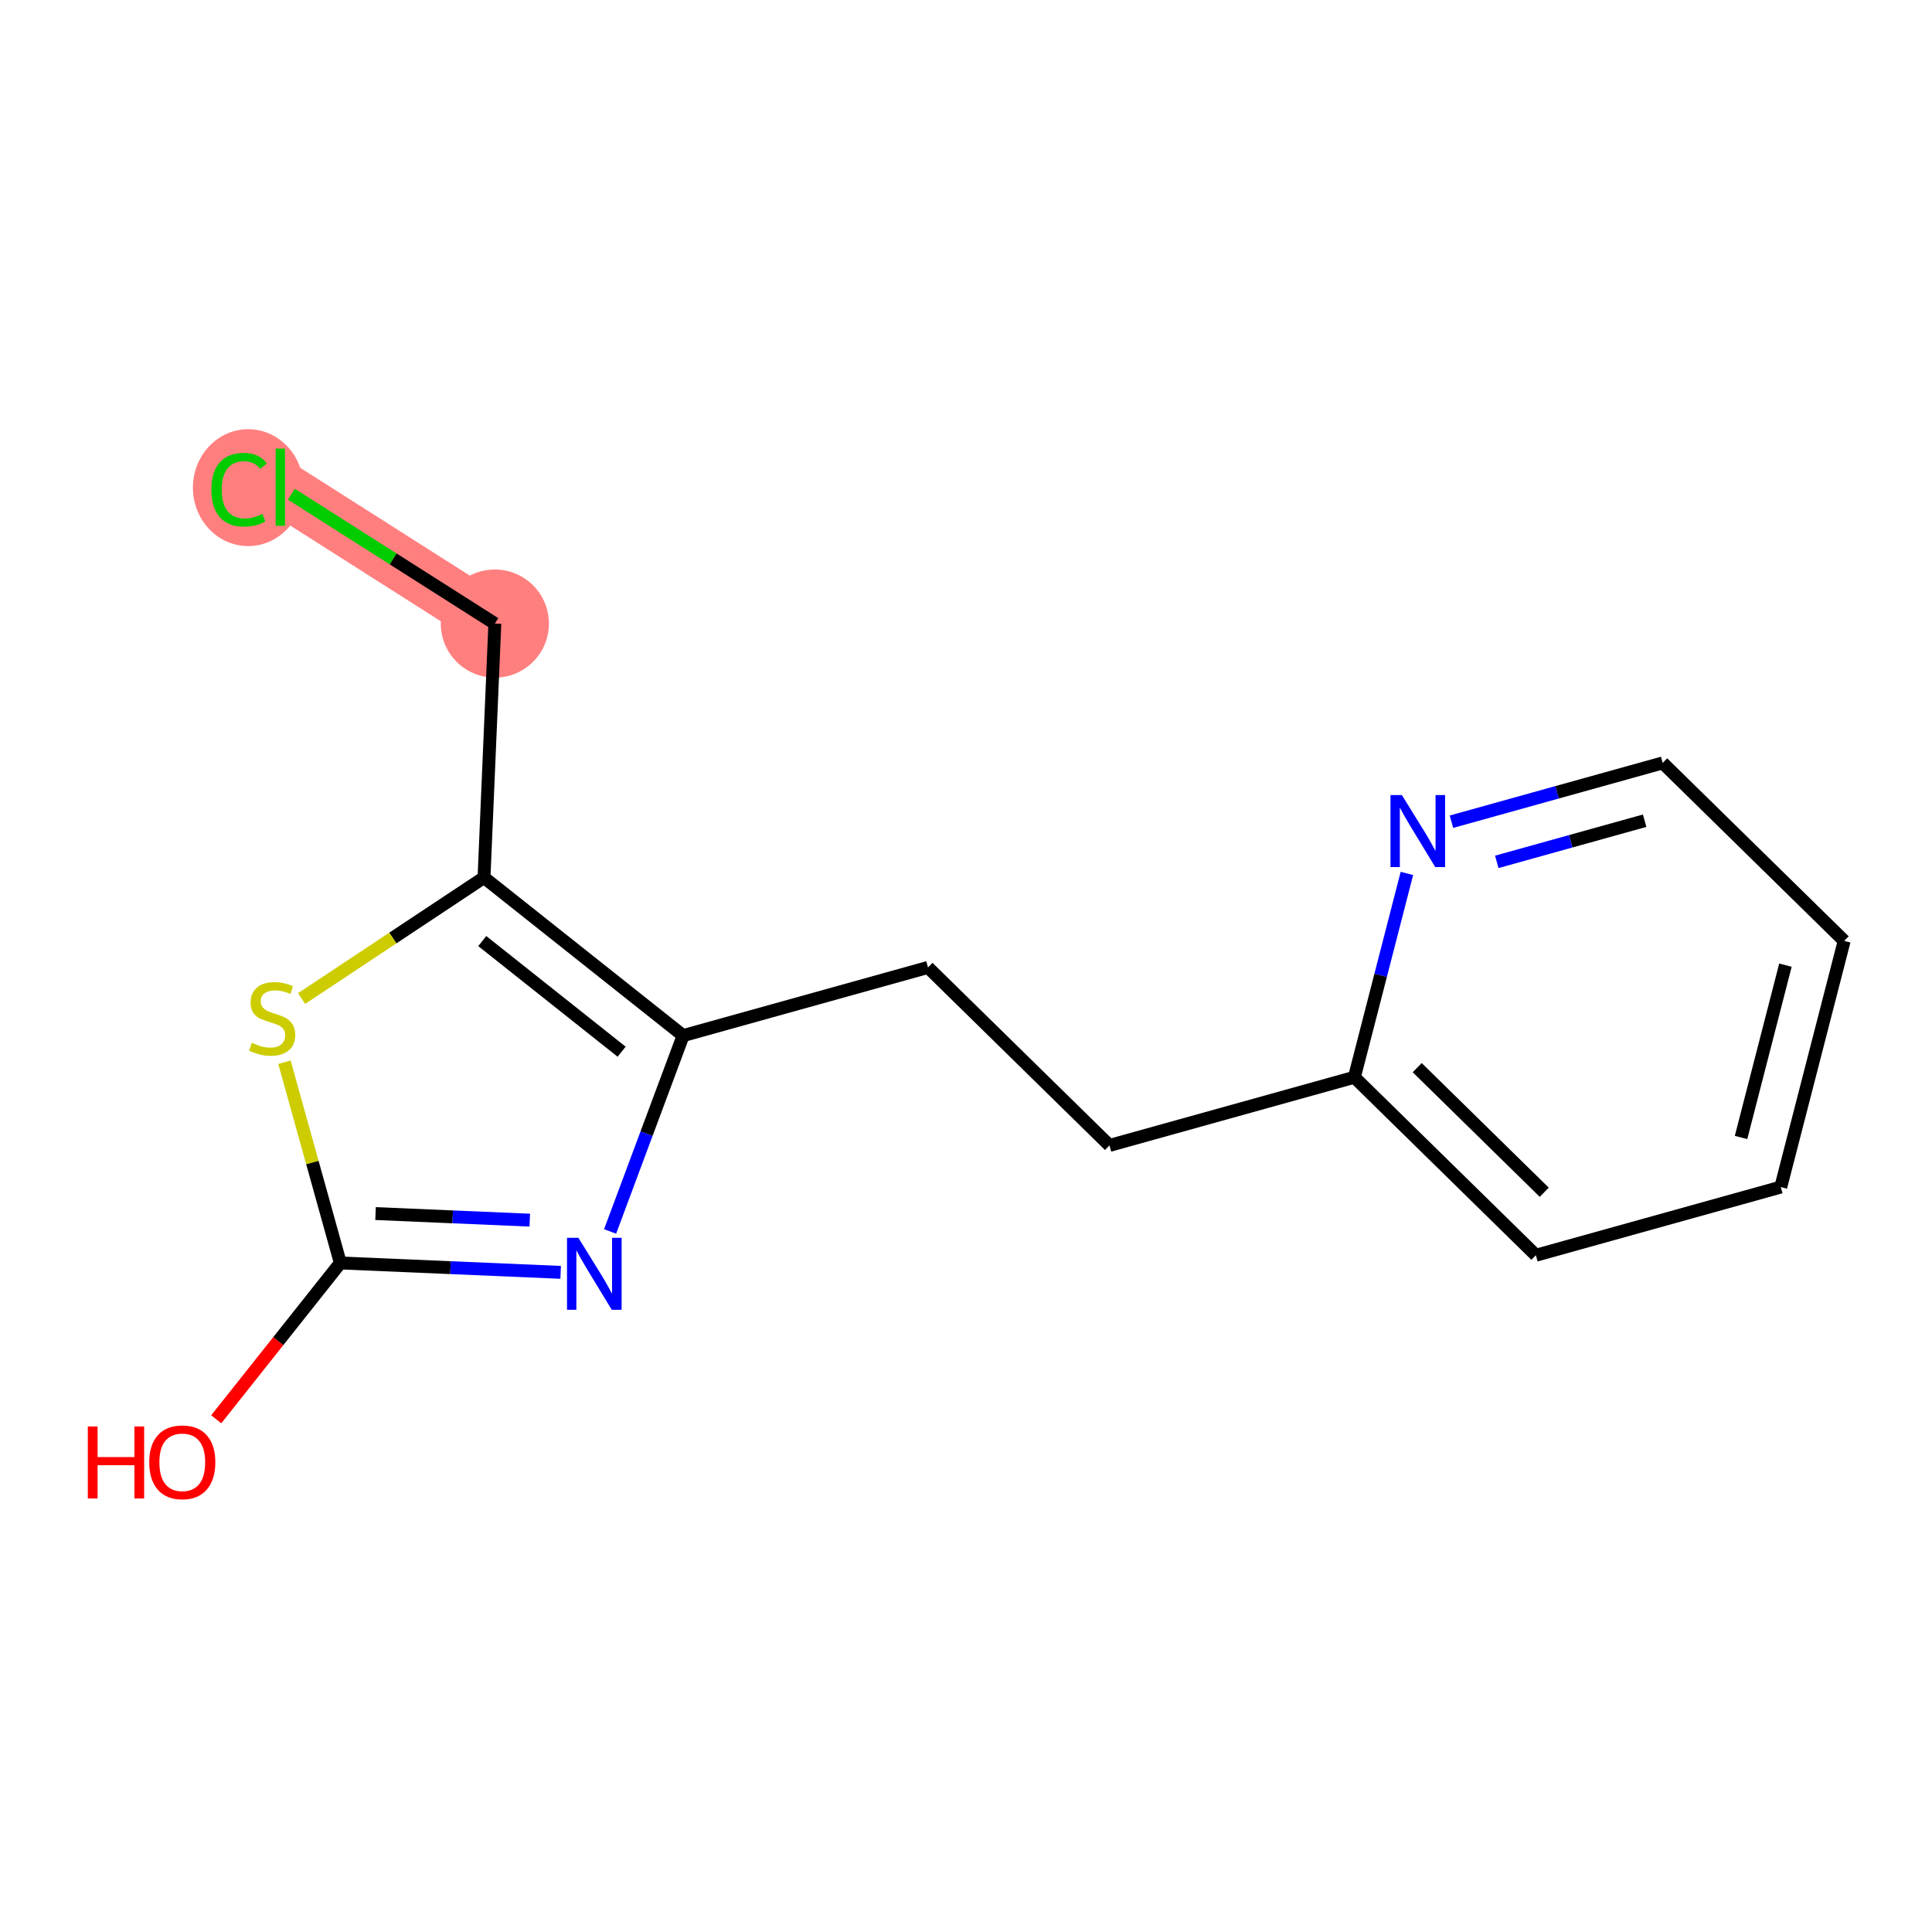 <?xml version='1.0' encoding='iso-8859-1'?>
<svg version='1.1' baseProfile='full'
              xmlns='http://www.w3.org/2000/svg'
                      xmlns:rdkit='http://www.rdkit.org/xml'
                      xmlns:xlink='http://www.w3.org/1999/xlink'
                  xml:space='preserve'
width='300px' height='300px' viewBox='0 0 300 300'>
<!-- END OF HEADER -->
<rect style='opacity:1.0;fill:#FFFFFF;stroke:none' width='300' height='300' x='0' y='0'> </rect>
<rect style='opacity:1.0;fill:#FFFFFF;stroke:none' width='300' height='300' x='0' y='0'> </rect>
<path d='M 76.84,96.827 L 43.528,75.65' style='fill:none;fill-rule:evenodd;stroke:#FF7F7F;stroke-width:8.4px;stroke-linecap:butt;stroke-linejoin:miter;stroke-opacity:1' />
<ellipse cx='76.84' cy='96.827' rx='7.895' ry='7.895'  style='fill:#FF7F7F;fill-rule:evenodd;stroke:#FF7F7F;stroke-width:1.0px;stroke-linecap:butt;stroke-linejoin:miter;stroke-opacity:1' />
<ellipse cx='38.538' cy='75.722' rx='8.083' ry='8.575'  style='fill:#FF7F7F;fill-rule:evenodd;stroke:#FF7F7F;stroke-width:1.0px;stroke-linecap:butt;stroke-linejoin:miter;stroke-opacity:1' />
<path class='bond-0 atom-0 atom-1' d='M 33.575,220.387 L 43.211,208.249' style='fill:none;fill-rule:evenodd;stroke:#FF0000;stroke-width:2.0px;stroke-linecap:butt;stroke-linejoin:miter;stroke-opacity:1' />
<path class='bond-0 atom-0 atom-1' d='M 43.211,208.249 L 52.847,196.111' style='fill:none;fill-rule:evenodd;stroke:#000000;stroke-width:2.0px;stroke-linecap:butt;stroke-linejoin:miter;stroke-opacity:1' />
<path class='bond-1 atom-1 atom-2' d='M 52.847,196.111 L 69.953,196.841' style='fill:none;fill-rule:evenodd;stroke:#000000;stroke-width:2.0px;stroke-linecap:butt;stroke-linejoin:miter;stroke-opacity:1' />
<path class='bond-1 atom-1 atom-2' d='M 69.953,196.841 L 87.058,197.571' style='fill:none;fill-rule:evenodd;stroke:#0000FF;stroke-width:2.0px;stroke-linecap:butt;stroke-linejoin:miter;stroke-opacity:1' />
<path class='bond-1 atom-1 atom-2' d='M 58.316,188.442 L 70.29,188.953' style='fill:none;fill-rule:evenodd;stroke:#000000;stroke-width:2.0px;stroke-linecap:butt;stroke-linejoin:miter;stroke-opacity:1' />
<path class='bond-1 atom-1 atom-2' d='M 70.29,188.953 L 82.263,189.465' style='fill:none;fill-rule:evenodd;stroke:#0000FF;stroke-width:2.0px;stroke-linecap:butt;stroke-linejoin:miter;stroke-opacity:1' />
<path class='bond-15 atom-15 atom-1' d='M 44.171,164.944 L 48.509,180.527' style='fill:none;fill-rule:evenodd;stroke:#CCCC00;stroke-width:2.0px;stroke-linecap:butt;stroke-linejoin:miter;stroke-opacity:1' />
<path class='bond-15 atom-15 atom-1' d='M 48.509,180.527 L 52.847,196.111' style='fill:none;fill-rule:evenodd;stroke:#000000;stroke-width:2.0px;stroke-linecap:butt;stroke-linejoin:miter;stroke-opacity:1' />
<path class='bond-2 atom-2 atom-3' d='M 94.736,191.218 L 100.404,176.012' style='fill:none;fill-rule:evenodd;stroke:#0000FF;stroke-width:2.0px;stroke-linecap:butt;stroke-linejoin:miter;stroke-opacity:1' />
<path class='bond-2 atom-2 atom-3' d='M 100.404,176.012 L 106.073,160.807' style='fill:none;fill-rule:evenodd;stroke:#000000;stroke-width:2.0px;stroke-linecap:butt;stroke-linejoin:miter;stroke-opacity:1' />
<path class='bond-3 atom-3 atom-4' d='M 106.073,160.807 L 144.1,150.221' style='fill:none;fill-rule:evenodd;stroke:#000000;stroke-width:2.0px;stroke-linecap:butt;stroke-linejoin:miter;stroke-opacity:1' />
<path class='bond-11 atom-3 atom-12' d='M 106.073,160.807 L 75.156,136.264' style='fill:none;fill-rule:evenodd;stroke:#000000;stroke-width:2.0px;stroke-linecap:butt;stroke-linejoin:miter;stroke-opacity:1' />
<path class='bond-11 atom-3 atom-12' d='M 96.527,163.309 L 74.885,146.129' style='fill:none;fill-rule:evenodd;stroke:#000000;stroke-width:2.0px;stroke-linecap:butt;stroke-linejoin:miter;stroke-opacity:1' />
<path class='bond-4 atom-4 atom-5' d='M 144.1,150.221 L 172.281,177.861' style='fill:none;fill-rule:evenodd;stroke:#000000;stroke-width:2.0px;stroke-linecap:butt;stroke-linejoin:miter;stroke-opacity:1' />
<path class='bond-5 atom-5 atom-6' d='M 172.281,177.861 L 210.309,167.275' style='fill:none;fill-rule:evenodd;stroke:#000000;stroke-width:2.0px;stroke-linecap:butt;stroke-linejoin:miter;stroke-opacity:1' />
<path class='bond-6 atom-6 atom-7' d='M 210.309,167.275 L 238.49,194.915' style='fill:none;fill-rule:evenodd;stroke:#000000;stroke-width:2.0px;stroke-linecap:butt;stroke-linejoin:miter;stroke-opacity:1' />
<path class='bond-6 atom-6 atom-7' d='M 220.064,165.785 L 239.791,185.133' style='fill:none;fill-rule:evenodd;stroke:#000000;stroke-width:2.0px;stroke-linecap:butt;stroke-linejoin:miter;stroke-opacity:1' />
<path class='bond-16 atom-11 atom-6' d='M 218.461,135.626 L 214.385,151.451' style='fill:none;fill-rule:evenodd;stroke:#0000FF;stroke-width:2.0px;stroke-linecap:butt;stroke-linejoin:miter;stroke-opacity:1' />
<path class='bond-16 atom-11 atom-6' d='M 214.385,151.451 L 210.309,167.275' style='fill:none;fill-rule:evenodd;stroke:#000000;stroke-width:2.0px;stroke-linecap:butt;stroke-linejoin:miter;stroke-opacity:1' />
<path class='bond-7 atom-7 atom-8' d='M 238.49,194.915 L 276.518,184.329' style='fill:none;fill-rule:evenodd;stroke:#000000;stroke-width:2.0px;stroke-linecap:butt;stroke-linejoin:miter;stroke-opacity:1' />
<path class='bond-8 atom-8 atom-9' d='M 276.518,184.329 L 286.364,146.104' style='fill:none;fill-rule:evenodd;stroke:#000000;stroke-width:2.0px;stroke-linecap:butt;stroke-linejoin:miter;stroke-opacity:1' />
<path class='bond-8 atom-8 atom-9' d='M 270.349,176.626 L 277.242,149.868' style='fill:none;fill-rule:evenodd;stroke:#000000;stroke-width:2.0px;stroke-linecap:butt;stroke-linejoin:miter;stroke-opacity:1' />
<path class='bond-9 atom-9 atom-10' d='M 286.364,146.104 L 258.182,118.464' style='fill:none;fill-rule:evenodd;stroke:#000000;stroke-width:2.0px;stroke-linecap:butt;stroke-linejoin:miter;stroke-opacity:1' />
<path class='bond-10 atom-10 atom-11' d='M 258.182,118.464 L 241.782,123.029' style='fill:none;fill-rule:evenodd;stroke:#000000;stroke-width:2.0px;stroke-linecap:butt;stroke-linejoin:miter;stroke-opacity:1' />
<path class='bond-10 atom-10 atom-11' d='M 241.782,123.029 L 225.381,127.595' style='fill:none;fill-rule:evenodd;stroke:#0000FF;stroke-width:2.0px;stroke-linecap:butt;stroke-linejoin:miter;stroke-opacity:1' />
<path class='bond-10 atom-10 atom-11' d='M 255.379,127.439 L 243.899,130.635' style='fill:none;fill-rule:evenodd;stroke:#000000;stroke-width:2.0px;stroke-linecap:butt;stroke-linejoin:miter;stroke-opacity:1' />
<path class='bond-10 atom-10 atom-11' d='M 243.899,130.635 L 232.419,133.831' style='fill:none;fill-rule:evenodd;stroke:#0000FF;stroke-width:2.0px;stroke-linecap:butt;stroke-linejoin:miter;stroke-opacity:1' />
<path class='bond-12 atom-12 atom-13' d='M 75.156,136.264 L 76.84,96.827' style='fill:none;fill-rule:evenodd;stroke:#000000;stroke-width:2.0px;stroke-linecap:butt;stroke-linejoin:miter;stroke-opacity:1' />
<path class='bond-14 atom-12 atom-15' d='M 75.156,136.264 L 60.995,145.658' style='fill:none;fill-rule:evenodd;stroke:#000000;stroke-width:2.0px;stroke-linecap:butt;stroke-linejoin:miter;stroke-opacity:1' />
<path class='bond-14 atom-12 atom-15' d='M 60.995,145.658 L 46.833,155.051' style='fill:none;fill-rule:evenodd;stroke:#CCCC00;stroke-width:2.0px;stroke-linecap:butt;stroke-linejoin:miter;stroke-opacity:1' />
<path class='bond-13 atom-13 atom-14' d='M 76.84,96.827 L 61.041,86.783' style='fill:none;fill-rule:evenodd;stroke:#000000;stroke-width:2.0px;stroke-linecap:butt;stroke-linejoin:miter;stroke-opacity:1' />
<path class='bond-13 atom-13 atom-14' d='M 61.041,86.783 L 45.241,76.74' style='fill:none;fill-rule:evenodd;stroke:#00CC00;stroke-width:2.0px;stroke-linecap:butt;stroke-linejoin:miter;stroke-opacity:1' />
<path  class='atom-0' d='M 13.636 221.501
L 15.152 221.501
L 15.152 226.253
L 20.868 226.253
L 20.868 221.501
L 22.384 221.501
L 22.384 232.679
L 20.868 232.679
L 20.868 227.516
L 15.152 227.516
L 15.152 232.679
L 13.636 232.679
L 13.636 221.501
' fill='#FF0000'/>
<path  class='atom-0' d='M 23.173 227.058
Q 23.173 224.374, 24.499 222.874
Q 25.826 221.374, 28.305 221.374
Q 30.784 221.374, 32.11 222.874
Q 33.436 224.374, 33.436 227.058
Q 33.436 229.774, 32.094 231.321
Q 30.752 232.853, 28.305 232.853
Q 25.841 232.853, 24.499 231.321
Q 23.173 229.79, 23.173 227.058
M 28.305 231.59
Q 30.01 231.59, 30.926 230.453
Q 31.857 229.3, 31.857 227.058
Q 31.857 224.864, 30.926 223.758
Q 30.01 222.637, 28.305 222.637
Q 26.599 222.637, 25.668 223.743
Q 24.752 224.848, 24.752 227.058
Q 24.752 229.316, 25.668 230.453
Q 26.599 231.59, 28.305 231.59
' fill='#FF0000'/>
<path  class='atom-2' d='M 89.814 192.205
L 93.477 198.126
Q 93.84 198.71, 94.424 199.768
Q 95.008 200.826, 95.04 200.889
L 95.04 192.205
L 96.524 192.205
L 96.524 203.384
L 94.993 203.384
L 91.061 196.91
Q 90.603 196.152, 90.114 195.284
Q 89.64 194.415, 89.498 194.147
L 89.498 203.384
L 88.045 203.384
L 88.045 192.205
L 89.814 192.205
' fill='#0000FF'/>
<path  class='atom-11' d='M 217.684 123.46
L 221.347 129.381
Q 221.71 129.965, 222.294 131.023
Q 222.879 132.081, 222.91 132.144
L 222.91 123.46
L 224.394 123.46
L 224.394 134.639
L 222.863 134.639
L 218.931 128.165
Q 218.473 127.408, 217.984 126.539
Q 217.51 125.671, 217.368 125.402
L 217.368 134.639
L 215.915 134.639
L 215.915 123.46
L 217.684 123.46
' fill='#0000FF'/>
<path  class='atom-14' d='M 32.823 76.037
Q 32.823 73.258, 34.117 71.806
Q 35.428 70.337, 37.907 70.337
Q 40.212 70.337, 41.444 71.964
L 40.401 72.816
Q 39.502 71.632, 37.907 71.632
Q 36.217 71.632, 35.317 72.769
Q 34.433 73.89, 34.433 76.037
Q 34.433 78.248, 35.349 79.385
Q 36.281 80.521, 38.081 80.521
Q 39.312 80.521, 40.749 79.779
L 41.191 80.963
Q 40.607 81.343, 39.723 81.564
Q 38.838 81.785, 37.859 81.785
Q 35.428 81.785, 34.117 80.3
Q 32.823 78.816, 32.823 76.037
' fill='#00CC00'/>
<path  class='atom-14' d='M 42.801 69.658
L 44.254 69.658
L 44.254 81.642
L 42.801 81.642
L 42.801 69.658
' fill='#00CC00'/>
<path  class='atom-15' d='M 39.104 161.92
Q 39.23 161.967, 39.751 162.189
Q 40.272 162.41, 40.84 162.552
Q 41.425 162.678, 41.993 162.678
Q 43.051 162.678, 43.667 162.173
Q 44.282 161.652, 44.282 160.752
Q 44.282 160.136, 43.967 159.757
Q 43.667 159.378, 43.193 159.173
Q 42.719 158.967, 41.93 158.731
Q 40.935 158.431, 40.335 158.146
Q 39.751 157.862, 39.325 157.262
Q 38.914 156.662, 38.914 155.652
Q 38.914 154.246, 39.861 153.378
Q 40.825 152.51, 42.719 152.51
Q 44.014 152.51, 45.483 153.125
L 45.119 154.341
Q 43.777 153.789, 42.767 153.789
Q 41.677 153.789, 41.077 154.246
Q 40.477 154.689, 40.493 155.462
Q 40.493 156.062, 40.793 156.425
Q 41.109 156.789, 41.551 156.994
Q 42.009 157.199, 42.767 157.436
Q 43.777 157.752, 44.377 158.067
Q 44.977 158.383, 45.404 159.031
Q 45.846 159.662, 45.846 160.752
Q 45.846 162.299, 44.804 163.136
Q 43.777 163.957, 42.056 163.957
Q 41.062 163.957, 40.304 163.736
Q 39.562 163.531, 38.677 163.167
L 39.104 161.92
' fill='#CCCC00'/>
</svg>
